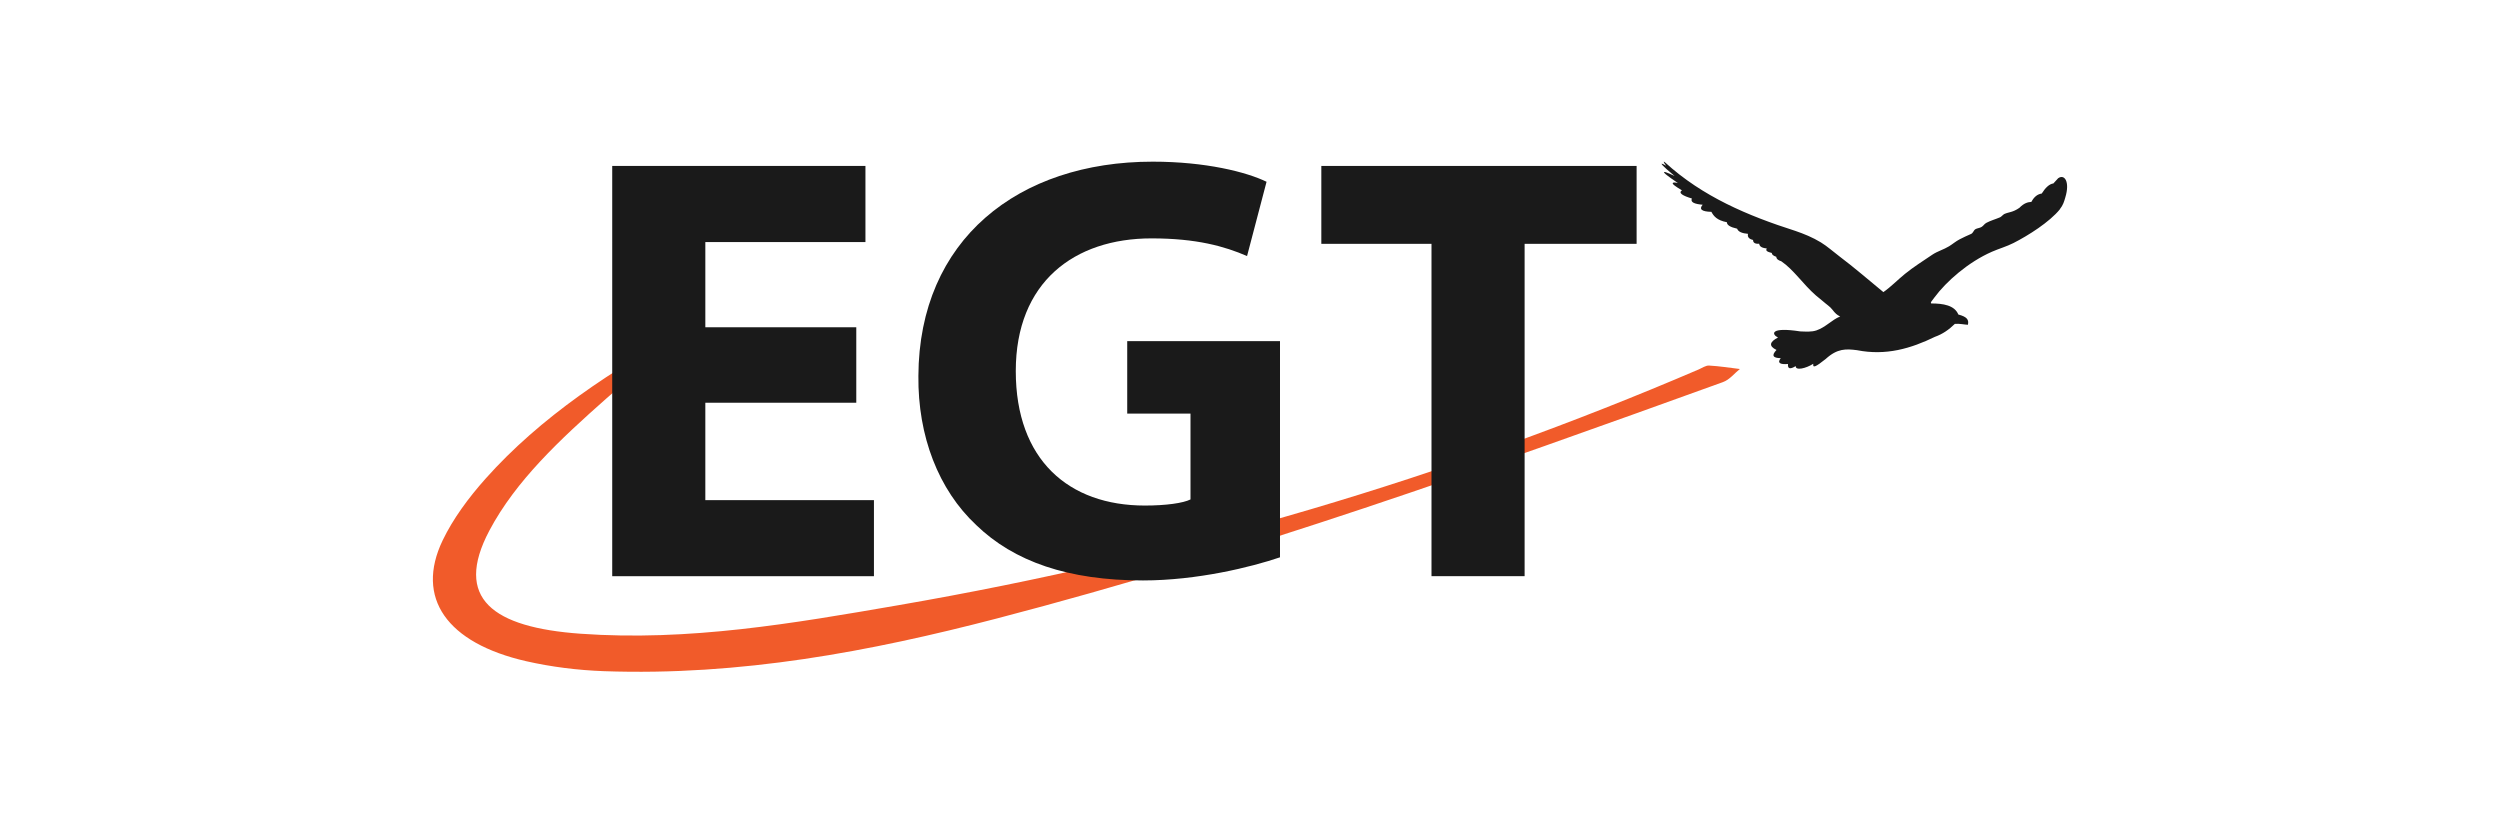 <?xml version="1.0" encoding="UTF-8"?>
<svg id="Layer_1" data-name="Layer 1" xmlns="http://www.w3.org/2000/svg" viewBox="0 0 450 150">
  <defs>
    <style>
      .cls-1 {
        fill: #f15b2a;
      }

      .cls-2 {
        fill-rule: evenodd;
      }

      .cls-2, .cls-3 {
        fill: #1a1a1a;
      }
    </style>
  </defs>
  <path class="cls-1" d="M124.68,58.7c-5.19,4.34-10.53,8.6-15.55,13.04-8.27,7.32-16.29,14.78-21.04,23.76-6.49,12.25.64,17.44,16.4,18.57,19.5,1.4,38.33-1.87,57.09-5.11,51.02-8.81,99.03-23.09,144.21-42.47.6-.26,1.25-.72,1.83-.69,1.86.1,3.71.4,5.56.62-1.02.8-1.82,1.92-3.08,2.37-42.77,15.44-85.61,30.79-130.64,42.53-22.83,5.95-46.2,10.37-70.78,9.49-4.69-.17-9.47-.77-13.95-1.79-14.32-3.27-20.02-11.4-15.05-21.76,1.87-3.89,4.64-7.64,7.73-11.11,9.77-10.96,22.79-19.7,37.26-27.44Z"/>
  <g>
    <path class="cls-3" d="M154.13,72.49h-27.17v17.53h30.35v13.7h-47.11V29.87h45.58v13.7h-28.82v15.34h27.17v13.59Z"/>
    <path class="cls-3" d="M230.39,100.32c-5.15,1.75-14.9,4.16-24.65,4.16-13.48,0-23.23-3.4-30.02-9.97-6.79-6.35-10.52-16-10.41-26.84.11-24.54,17.97-38.57,42.18-38.57,9.53,0,16.87,1.86,20.49,3.62l-3.51,13.37c-4.05-1.75-9.09-3.18-17.2-3.18-13.91,0-24.43,7.89-24.43,23.88s9.53,24.21,23.23,24.21c3.83,0,6.9-.44,8.22-1.1v-15.45h-11.39v-13.04h27.5v38.89Z"/>
    <path class="cls-3" d="M257.67,43.89h-19.83v-14.02h56.75v14.02h-20.16v59.82h-16.76v-59.82Z"/>
  </g>
  <path class="cls-2" d="M370.77,37.66c.61-.77.77-1.39.98-2.1.88-2.89-.16-4.29-1.29-3.47-.28.31-.57.62-.85.93-.74.1-1.43.76-2.1,1.82-.72.1-1.36.55-1.86,1.5-.66.04-1.33.22-2.16,1.07-1.24.86-1.87.73-2.71,1.11-.23.11-.53.49-.76.59-.76.33-1.78.62-2.47,1-.39.21-.49.5-.85.73-.3.21-.85.23-1.15.43-.33.23-.39.69-.76.84-.7.3-1.38.62-2.04.96-.7.36-1.24.84-1.9,1.25-.95.59-2.11.9-3.04,1.53-1.67,1.14-3.37,2.19-4.94,3.47-1.29,1.05-2.51,2.32-3.86,3.26-2.69-2.21-5.26-4.44-7.88-6.41-1.12-.84-2.22-1.84-3.37-2.54-1.48-.9-3-1.52-4.6-2.07-8.55-2.73-16.71-6.17-23.46-12.34-.33-.3-.31-.02.22.62-1.7-.98-.6.08,1.51,1.84-1.52-.72-2.13-.92-1.83-.54.31.38,1.93,1.46,2.42,1.81-.42-.1-.92-.2-.93.07,0,.15.42.5,1.66,1.24-.73.48.18.99,1.79,1.47-.32.69.51,1,1.94,1.12-.7.81-.17,1.24,1.57,1.28.42.79,1.01,1.52,2.79,1.87,0,.51.61.89,1.84,1.16.22.6.97.84,1.96.93-.13.56.17.93.91,1.1,0,.51.37.74,1.1.68.08.62.69.77,1.38.86-.33.43.21.63.89.8,0,.28.26.51.81.69.03.42.39.65.89.8,2.23,1.51,3.92,4.13,6.22,6.14.42.35.84.69,1.26,1.04.63.57,1.3.96,1.74,1.55.48.63.83.96,1.39,1.21-1.54.63-2.58,1.93-4.27,2.51-.88.3-1.89.22-2.93.18-5.49-.85-5.16.54-3.99,1.1-1.48.77-1.75,1.52-.27,2.24-.93.97-.67,1.46.76,1.48-.68.87-.11,1.16,1.31,1.05-.09.88.38,1,1.39.37-.07.86,1.81.45,3.16-.41-.12.81.38.61,2.23-.86,2.12-1.94,3.69-1.83,5.63-1.59,5.23,1.04,9.74-.31,14.03-2.4,1.39-.49,2.55-1.31,3.59-2.33.82-.08,1.72.13,2.35.16.22-.94-.19-1.44-1.72-1.85-.68-1.66-2.72-1.99-4.88-1.99-.18-.19.05-.37.57-1.07,2.16-2.92,6.11-6.38,10.36-8.24,1.23-.54,2.67-.95,3.88-1.57,2.62-1.33,6.48-3.76,8.35-6.07Z"/>
</svg>